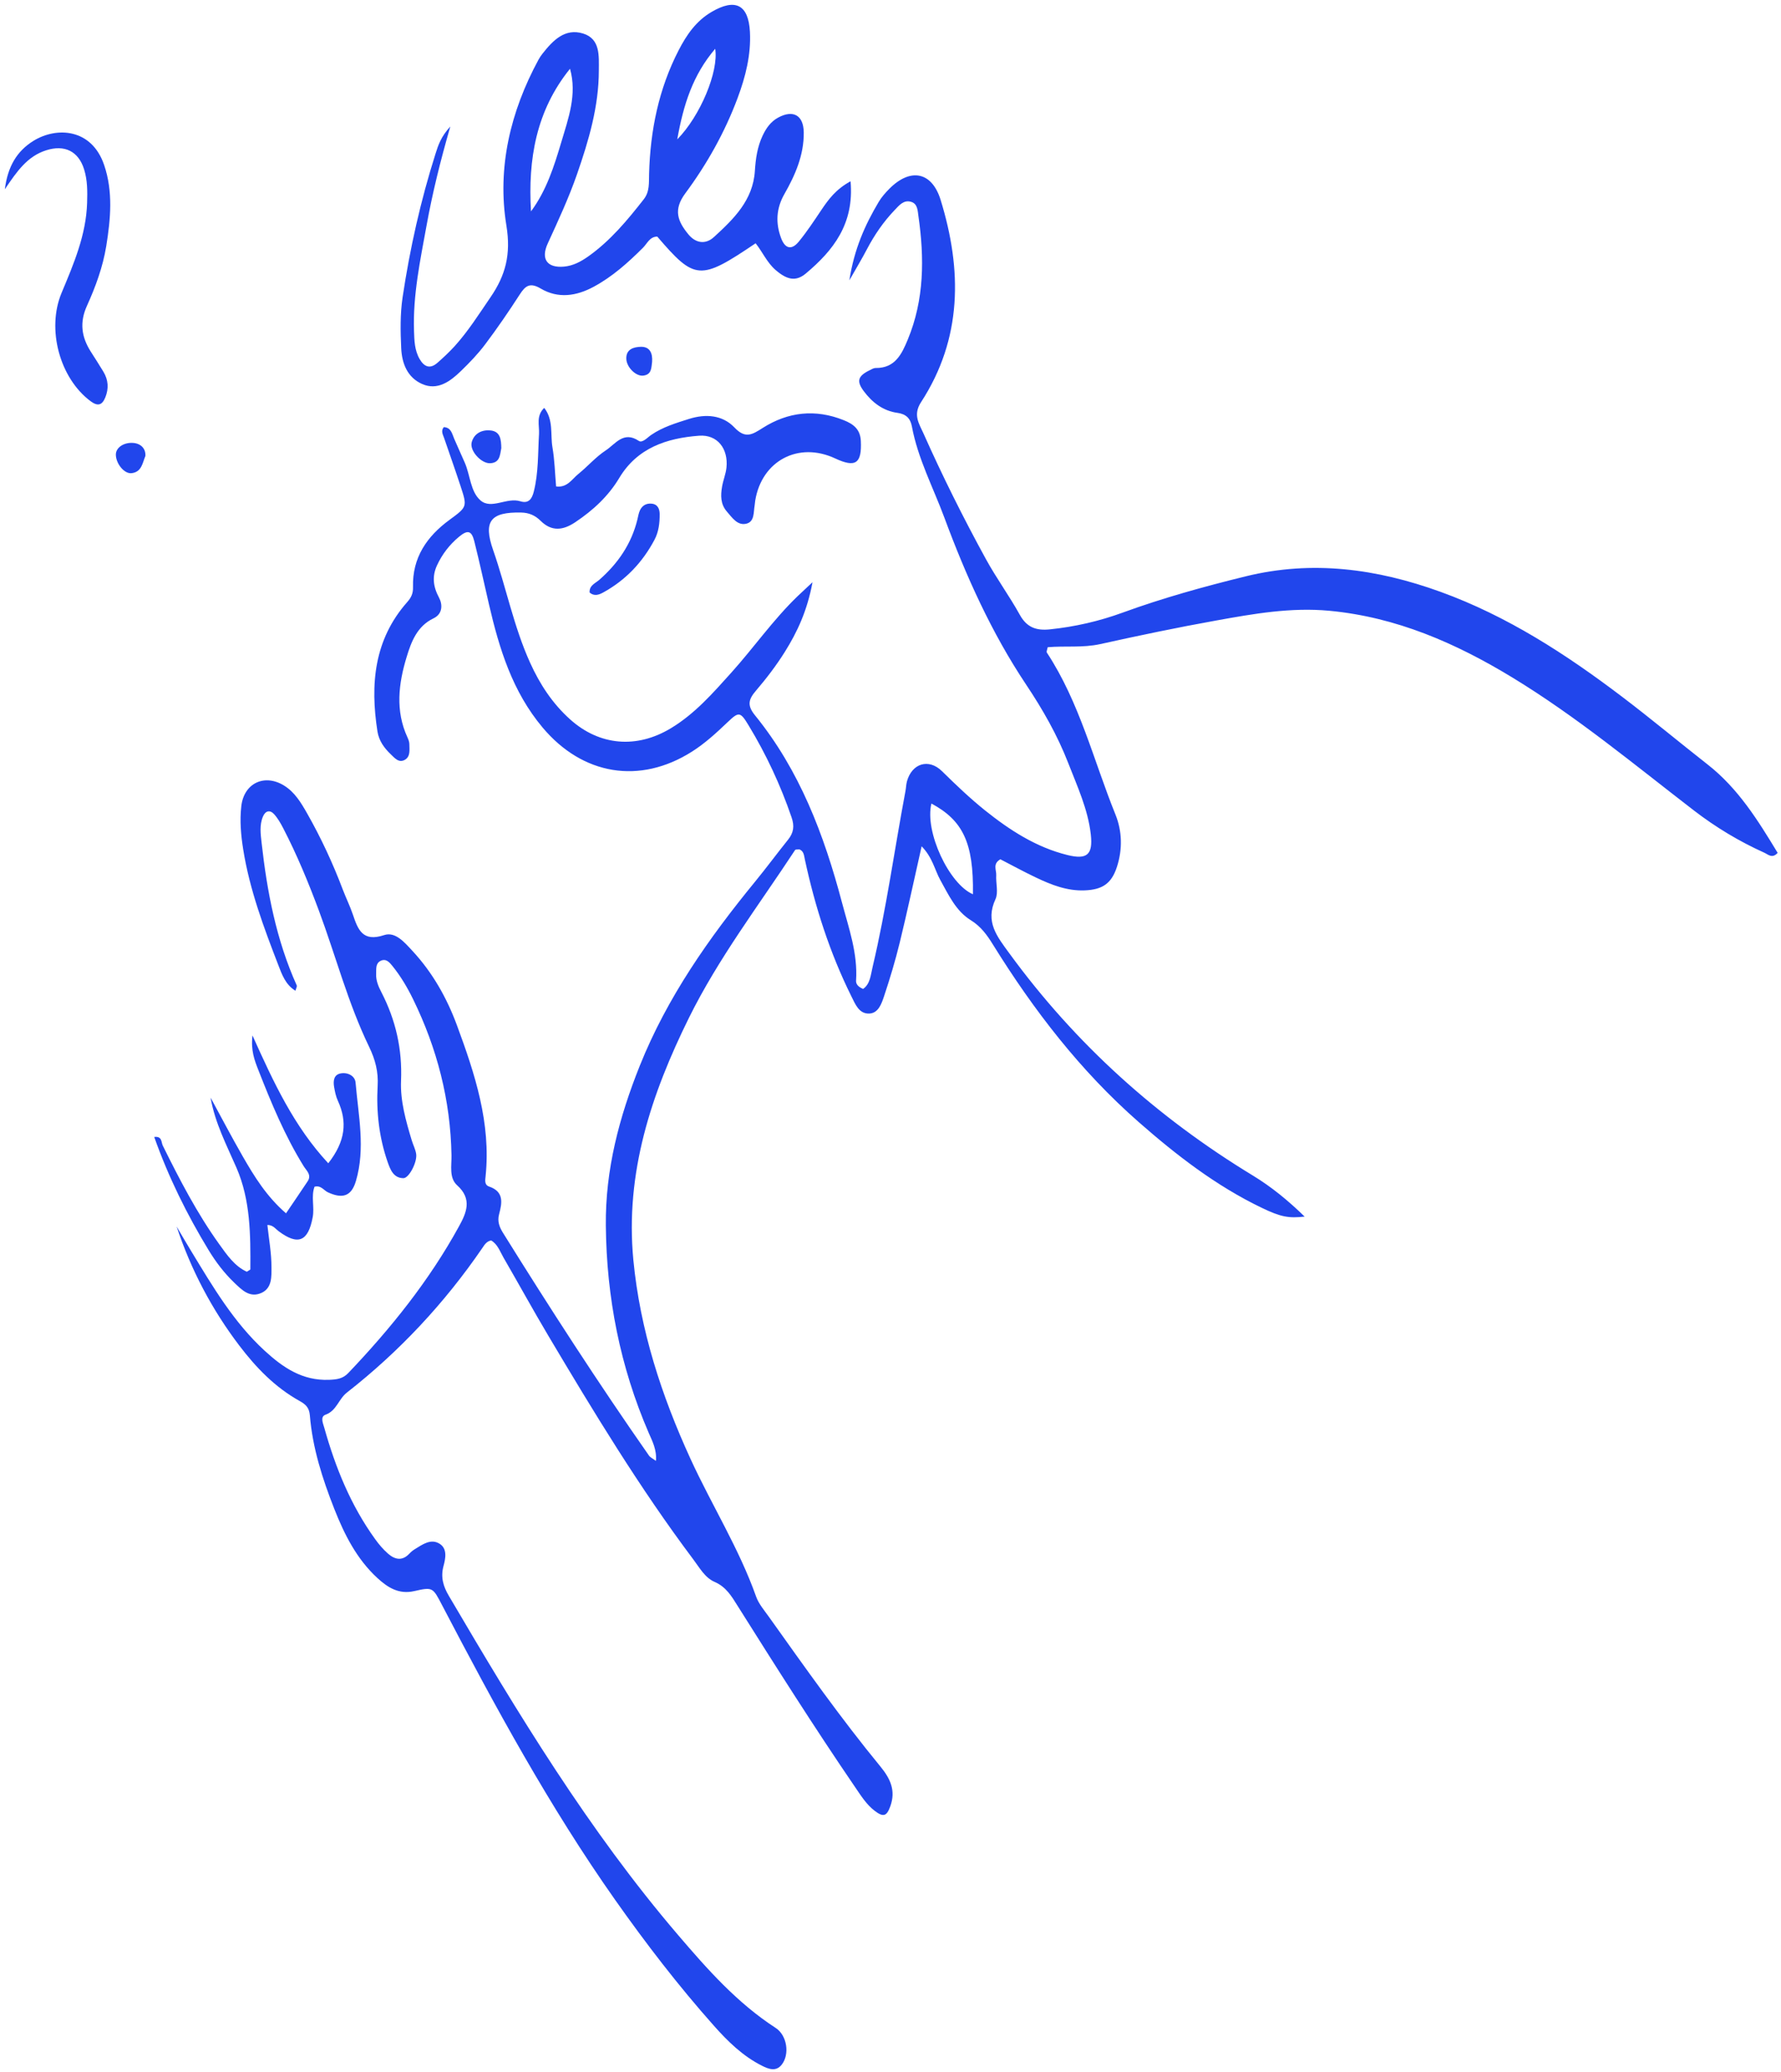 <svg width="233" height="271" viewBox="0 0 233 271" fill="none" xmlns="http://www.w3.org/2000/svg">
<path d="M58.059 55.871C59.008 55.917 59.13 56.703 59.409 57.366C59.863 58.431 60.358 59.484 60.817 60.549C61.527 62.19 61.545 64.314 62.86 65.455C64.285 66.689 66.305 65.013 68.079 65.571C69.121 65.897 69.587 65.298 69.831 64.314C70.46 61.824 70.366 59.281 70.518 56.749C70.582 55.65 70.099 54.41 71.198 53.351C72.438 54.94 71.984 56.819 72.275 58.519C72.56 60.171 72.601 61.87 72.752 63.628C74.201 63.825 74.824 62.679 75.662 61.998C76.89 61.003 77.949 59.764 79.258 58.908C80.503 58.094 81.562 56.325 83.57 57.669C84.041 57.983 84.699 57.227 85.211 56.877C86.724 55.847 88.446 55.335 90.151 54.794C92.316 54.113 94.522 54.27 96.075 55.911C97.524 57.442 98.426 56.837 99.794 55.97C103.111 53.869 106.672 53.473 110.385 54.963C111.653 55.469 112.549 56.15 112.619 57.681C112.759 60.625 111.938 61.213 109.256 59.962C104.466 57.727 99.666 60.258 98.805 65.466C98.769 65.676 98.764 65.885 98.729 66.095C98.566 67.003 98.735 68.242 97.629 68.504C96.477 68.772 95.796 67.724 95.103 66.927C94.242 65.944 94.266 64.797 94.469 63.628C94.615 62.795 94.952 61.998 95.04 61.166C95.296 58.699 93.864 56.813 91.455 56.994C87.248 57.308 83.384 58.571 81.021 62.51C79.584 64.914 77.588 66.747 75.272 68.3C73.648 69.389 72.17 69.552 70.727 68.126C70.011 67.416 69.214 67.067 68.19 67.043C64.169 66.956 63.197 68.178 64.512 71.943C66.212 76.814 67.195 81.917 69.336 86.654C70.617 89.494 72.275 92.025 74.591 94.102C78.449 97.559 83.296 97.949 87.754 95.266C90.89 93.381 93.259 90.669 95.662 87.998C98.63 84.699 101.173 81.033 104.385 77.948C104.833 77.518 105.293 77.099 106.299 76.156C105.601 79.904 104.304 82.668 102.68 85.263C101.563 87.05 100.265 88.743 98.898 90.343C97.926 91.478 97.71 92.258 98.769 93.561C104.618 100.754 107.812 109.209 110.152 118.054C111.042 121.412 112.229 124.705 111.996 128.266C111.967 128.68 112.218 129.069 112.916 129.355C113.847 128.709 113.905 127.545 114.155 126.497C115.959 118.886 117.012 111.135 118.461 103.454C118.537 103.041 118.543 102.604 118.653 102.203C119.299 99.863 121.487 99.153 123.239 100.876C125.049 102.656 126.882 104.408 128.86 105.997C132.096 108.586 135.552 110.827 139.637 111.839C142.203 112.473 143.001 111.81 142.704 109.151C142.337 105.863 140.935 102.86 139.754 99.817C138.34 96.18 136.425 92.816 134.237 89.54C129.71 82.761 126.37 75.324 123.542 67.695C122.075 63.744 120.079 59.979 119.299 55.783C119.107 54.748 118.555 54.16 117.408 54.003C115.534 53.747 114.109 52.653 112.997 51.157C112.043 49.877 112.223 49.208 113.69 48.469C113.969 48.329 114.277 48.137 114.568 48.137C117.088 48.16 117.967 46.333 118.752 44.436C120.935 39.187 120.94 33.735 120.149 28.23C120.05 27.543 120.05 26.647 119.189 26.397C118.217 26.112 117.623 26.874 117.053 27.468C115.581 29.004 114.394 30.738 113.405 32.623C112.782 33.816 112.084 34.974 111.118 36.668C111.752 32.565 113.166 29.423 114.947 26.426C115.319 25.798 115.82 25.227 116.337 24.704C119.078 21.934 121.906 22.422 123.059 26.152C125.875 35.288 125.916 44.279 120.492 52.612C119.404 54.282 120.26 55.446 120.812 56.691C123.303 62.283 126.038 67.759 128.977 73.124C130.344 75.621 132.043 77.937 133.422 80.427C134.336 82.086 135.593 82.505 137.339 82.325C140.609 81.987 143.786 81.26 146.865 80.136C152.125 78.216 157.502 76.732 162.943 75.394C171.695 73.235 180.15 74.405 188.454 77.413C197.188 80.579 204.893 85.583 212.237 91.158C216.025 94.033 219.679 97.082 223.421 100.015C227.413 103.145 230.008 107.341 232.563 111.56C231.847 112.345 231.323 111.769 230.811 111.536C227.523 110.053 224.468 108.214 221.6 106.008C213.814 100.015 206.243 93.718 197.817 88.597C190.432 84.111 182.67 80.718 173.918 79.892C168.884 79.421 164.014 80.282 159.131 81.161C154.045 82.074 148.983 83.133 143.938 84.251C141.645 84.757 139.329 84.46 137.065 84.658C137.007 84.978 136.873 85.24 136.955 85.362C141.237 91.874 143.053 99.433 145.928 106.538C146.806 108.708 146.87 111.083 146.126 113.381C145.421 115.563 144.24 116.372 141.907 116.465C139.602 116.558 137.548 115.744 135.541 114.789C133.934 114.027 132.375 113.172 130.874 112.398C129.826 112.997 130.373 113.812 130.332 114.481C130.268 115.534 130.635 116.745 130.234 117.617C128.86 120.574 130.437 122.494 132.043 124.694C140.702 136.565 151.392 146.166 163.926 153.777C166.353 155.256 168.552 157.059 170.682 159.137C168.582 159.37 167.563 159.189 165.038 157.973C159.079 155.104 153.9 151.095 148.965 146.765C141.348 140.079 135.238 132.148 129.913 123.57C129.134 122.313 128.342 121.19 126.992 120.358C125.066 119.171 124.1 117.065 123.018 115.115C122.279 113.783 122.011 112.177 120.574 110.699C119.561 115.173 118.694 119.258 117.705 123.309C117.129 125.665 116.431 127.993 115.662 130.297C115.337 131.269 114.918 132.532 113.719 132.578C112.386 132.625 111.909 131.385 111.38 130.321C108.551 124.618 106.631 118.618 105.293 112.409C105.182 111.909 105.176 111.344 104.583 111.1C104.385 111.129 104.082 111.083 104.013 111.193C99.264 118.426 93.986 125.339 90.134 133.131C85.205 143.105 81.766 153.411 82.86 164.822C83.745 173.987 86.544 182.553 90.344 190.845C93.113 196.88 96.68 202.536 98.915 208.832C99.258 209.798 99.992 210.642 100.603 211.503C105.322 218.125 110.012 224.777 115.179 231.067C116.477 232.65 117.222 234.215 116.471 236.281C116.006 237.555 115.581 237.736 114.446 236.875C113.329 236.025 112.613 234.844 111.833 233.709C106.526 225.94 101.499 217.997 96.488 210.037C95.703 208.786 94.993 207.569 93.486 206.918C92.217 206.371 91.507 205.044 90.681 203.95C83.686 194.634 77.664 184.694 71.722 174.697C69.726 171.34 67.847 167.906 65.886 164.525C65.414 163.717 65.118 162.762 64.256 162.256C63.651 162.366 63.389 162.82 63.093 163.257C58.158 170.461 52.252 176.78 45.385 182.152C44.285 183.007 44.041 184.526 42.598 185.044C41.858 185.305 42.254 186.161 42.417 186.731C43.878 191.951 45.891 196.92 49.092 201.343C49.581 202.024 50.139 202.676 50.768 203.228C51.652 203.996 52.618 204.229 53.555 203.223C53.77 202.99 54.026 202.786 54.294 202.623C55.289 202.012 56.371 201.221 57.506 201.925C58.554 202.577 58.286 203.863 58.024 204.834C57.623 206.307 57.995 207.517 58.722 208.745C67.771 224.148 77.018 239.429 88.673 253.063C92.514 257.561 96.436 261.996 101.475 265.26C102.983 266.238 103.332 268.723 102.267 270.067C101.528 271.004 100.579 270.66 99.683 270.206C97.175 268.944 95.208 267.018 93.387 264.963C88.749 259.749 84.501 254.221 80.48 248.519C71.874 236.31 64.768 223.223 57.861 210.013C56.622 207.645 56.645 207.564 54.195 208.122C52.176 208.582 50.727 207.657 49.377 206.417C46.659 203.921 45.047 200.703 43.727 197.351C42.179 193.417 40.881 189.385 40.538 185.137C40.456 184.095 39.956 183.676 39.182 183.245C35.981 181.465 33.491 178.881 31.303 176.001C27.724 171.293 24.989 166.108 23.104 160.429C23.755 161.529 24.39 162.64 25.059 163.728C27.858 168.337 30.599 172.986 34.631 176.687C37.011 178.87 39.542 180.615 43.034 180.487C44.07 180.447 44.85 180.348 45.559 179.603C51.123 173.766 56.15 167.516 60.038 160.429C60.992 158.695 61.836 156.867 59.81 155.046C58.722 154.068 59.095 152.462 59.066 151.101C58.938 143.914 57.186 137.123 54.032 130.681C53.287 129.157 52.426 127.702 51.361 126.381C50.977 125.904 50.512 125.322 49.784 125.689C49.109 126.032 49.237 126.753 49.208 127.37C49.167 128.249 49.511 129.052 49.895 129.785C51.774 133.428 52.641 137.228 52.467 141.377C52.356 143.99 53.095 146.597 53.858 149.134C54.038 149.739 54.352 150.321 54.445 150.938C54.608 151.991 53.508 154.115 52.775 154.109C51.489 154.098 51.07 153.009 50.721 152.02C49.592 148.785 49.214 145.433 49.406 142.029C49.511 140.196 49.103 138.607 48.283 136.914C45.519 131.199 43.924 125.031 41.713 119.096C40.351 115.441 38.862 111.833 37.064 108.359C36.726 107.707 36.354 107.044 35.865 106.503C35.324 105.904 34.73 106.037 34.404 106.8C33.927 107.917 34.096 109.092 34.224 110.239C34.94 116.657 36.144 122.954 38.821 128.895C38.885 129.035 38.734 129.267 38.652 129.593C37.343 128.802 36.872 127.434 36.412 126.241C34.509 121.324 32.658 116.372 31.821 111.129C31.518 109.25 31.349 107.341 31.57 105.438C31.919 102.447 34.585 101.178 37.145 102.744C38.553 103.605 39.38 104.99 40.159 106.357C41.987 109.57 43.546 112.921 44.855 116.384C45.269 117.466 45.786 118.514 46.159 119.608C46.828 121.592 47.433 123.256 50.261 122.313C51.728 121.825 52.944 123.291 53.956 124.379C56.587 127.207 58.466 130.548 59.781 134.115C62.127 140.457 64.245 146.893 63.529 153.841C63.477 154.365 63.349 154.982 63.983 155.203C65.973 155.878 65.682 157.362 65.292 158.84C65.048 159.754 65.333 160.493 65.787 161.232C71.932 171.101 78.24 180.865 84.903 190.397C85.071 190.642 85.391 190.775 85.81 191.09C85.944 189.629 85.339 188.512 84.862 187.412C81.126 178.765 79.351 169.728 79.258 160.318C79.182 152.998 81.01 146.119 83.704 139.393C87.288 130.449 92.741 122.703 98.793 115.313C100.265 113.515 101.65 111.641 103.105 109.826C103.826 108.924 103.954 108.068 103.559 106.916C102.116 102.703 100.248 98.694 97.943 94.894C96.838 93.067 96.663 93.061 95.173 94.481C93.713 95.871 92.24 97.227 90.535 98.31C83.686 102.656 76.215 101.388 70.989 95.167C67.044 90.471 65.321 84.879 63.977 79.083C63.337 76.313 62.737 73.538 62.045 70.779C61.696 69.4 61.178 69.278 60.055 70.209C58.816 71.233 57.849 72.49 57.175 73.945C56.511 75.376 56.657 76.727 57.431 78.164C57.908 79.048 57.937 80.299 56.715 80.881C54.568 81.906 53.805 83.942 53.2 85.932C52.141 89.406 51.693 92.956 53.305 96.448C53.433 96.727 53.555 97.047 53.555 97.344C53.555 98.071 53.718 98.938 52.985 99.374C52.182 99.852 51.629 99.148 51.111 98.653C50.255 97.838 49.575 96.89 49.383 95.691C48.417 89.523 48.923 83.674 53.287 78.74C53.828 78.129 54.055 77.582 54.032 76.785C53.933 72.944 55.836 70.174 58.816 67.992C61.126 66.299 61.137 66.281 60.259 63.604C59.566 61.498 58.827 59.409 58.105 57.308C57.937 56.825 57.634 56.348 58.088 55.836L58.059 55.871ZM121.854 105.106C120.94 108.784 124.17 115.645 127.283 116.972C127.394 110.186 125.927 107.3 121.854 105.106Z" fill="#2146EC"/>
<path d="M111.273 23.699C111.774 29.285 109.004 32.771 105.425 35.773C104.098 36.885 102.928 36.582 101.456 35.308C100.339 34.336 99.751 32.951 98.855 31.822C91.581 36.734 90.912 36.687 85.989 30.949C85.005 30.944 84.674 31.857 84.115 32.41C82.16 34.359 80.123 36.187 77.674 37.508C75.392 38.741 73.018 39.085 70.743 37.746C69.346 36.92 68.741 37.362 67.996 38.52C66.565 40.737 65.069 42.919 63.486 45.026C62.538 46.289 61.432 47.441 60.292 48.541C58.889 49.902 57.225 51.124 55.206 50.222C53.338 49.384 52.581 47.61 52.488 45.544C52.384 43.321 52.343 41.086 52.669 38.892C53.623 32.515 55.031 26.23 56.986 20.079C57.33 18.991 57.691 17.88 58.913 16.547C57.58 21.168 56.568 25.293 55.811 29.466C54.979 34.039 54.007 38.596 54.164 43.292C54.205 44.56 54.234 45.829 54.909 46.981C55.508 48.011 56.282 48.285 57.225 47.458C58.017 46.766 58.79 46.038 59.5 45.259C61.275 43.292 62.683 41.051 64.179 38.869C66.146 36 66.862 33.271 66.251 29.512C65.017 21.953 66.768 14.598 70.452 7.801C70.603 7.522 70.784 7.26 70.981 7.01C72.337 5.287 73.914 3.646 76.288 4.385C78.57 5.095 78.343 7.353 78.343 9.215C78.343 13.928 77.016 18.392 75.486 22.797C74.409 25.893 73.03 28.86 71.662 31.84C70.725 33.882 71.569 35.069 73.775 34.877C74.962 34.773 75.986 34.226 76.952 33.545C79.838 31.502 82.061 28.826 84.22 26.067C85.011 25.055 84.883 23.891 84.918 22.733C85.07 17.065 86.175 11.618 88.8 6.544C89.83 4.548 91.075 2.744 93.077 1.569C96.196 -0.27 97.924 0.603 98.11 4.17C98.267 7.178 97.534 10.041 96.493 12.835C94.817 17.321 92.477 21.482 89.649 25.299C88.049 27.458 88.666 28.959 90.056 30.653C90.993 31.799 92.285 32.032 93.408 31.002C95.992 28.639 98.512 26.189 98.756 22.36C98.855 20.766 99.082 19.201 99.769 17.746C100.228 16.774 100.822 15.913 101.8 15.383C103.766 14.313 105.122 15.069 105.151 17.315C105.186 20.271 104.04 22.89 102.62 25.381C101.538 27.272 101.45 29.192 102.195 31.165C102.719 32.556 103.574 32.736 104.5 31.607C105.57 30.303 106.501 28.884 107.444 27.481C108.381 26.09 109.353 24.746 111.302 23.699H111.273ZM69.469 27.65C71.488 24.921 72.489 21.761 73.425 18.613C74.351 15.5 75.52 12.363 74.572 8.994C70.132 14.487 69.061 20.853 69.469 27.656V27.65ZM88.602 18.229C91.616 15.18 94.043 9.337 93.566 6.381C90.638 9.814 89.416 13.667 88.602 18.229Z" fill="#2146EC"/>
<path d="M42.952 152.154C45.198 149.285 45.46 146.731 44.203 143.99C43.941 143.425 43.813 142.785 43.708 142.168C43.575 141.394 43.662 140.568 44.575 140.405C45.483 140.236 46.443 140.719 46.519 141.615C46.88 145.904 47.828 150.21 46.56 154.493C45.978 156.46 44.837 156.85 42.899 155.96C42.352 155.709 42.003 155.011 41.148 155.226C40.676 156.501 41.16 157.88 40.909 159.218C40.316 162.396 38.995 162.954 36.434 161.034C36.021 160.725 35.724 160.231 34.98 160.231C35.178 162.081 35.521 163.92 35.515 165.759C35.515 166.946 35.614 168.471 34.217 169.111C32.681 169.815 31.645 168.733 30.639 167.772C29.335 166.521 28.247 165.09 27.31 163.554C24.459 158.869 22.038 153.969 20.176 148.721C21.223 148.587 21.078 149.401 21.293 149.844C23.493 154.29 25.774 158.695 28.677 162.739C29.696 164.159 30.703 165.631 32.291 166.347C32.594 166.143 32.751 166.091 32.751 166.038C32.78 161.523 32.774 156.984 30.941 152.759C29.643 149.774 28.125 146.888 27.549 143.571C28.945 146.137 30.301 148.726 31.756 151.258C33.275 153.894 34.869 156.501 37.418 158.706C38.43 157.205 39.356 155.867 40.252 154.511C40.805 153.679 40.083 153.114 39.722 152.532C37.267 148.569 35.492 144.286 33.798 139.963C33.304 138.7 32.797 137.408 33.03 135.441C35.8 141.598 38.448 147.318 42.94 152.154H42.952Z" fill="#2146EC"/>
<path d="M0.636 24.745C1.009 21.789 2.202 19.769 4.384 18.419C7.381 16.569 11.972 16.767 13.619 21.567C14.812 25.053 14.474 28.649 13.898 32.205C13.456 34.922 12.501 37.518 11.373 40.008C10.395 42.167 10.657 44.058 11.855 45.961C12.42 46.852 12.996 47.736 13.537 48.638C14.171 49.703 14.247 50.809 13.782 51.972C13.351 53.049 12.758 53.154 11.85 52.479C7.811 49.47 6.071 43.052 8.056 38.309C9.644 34.515 11.268 30.738 11.396 26.525C11.442 25.041 11.448 23.564 11 22.144C10.255 19.764 8.428 18.896 6.042 19.659C3.581 20.439 2.213 22.411 0.642 24.745H0.636Z" fill="#2146EC"/>
<path d="M77.136 77.501C77.072 76.576 77.881 76.303 78.405 75.843C80.849 73.702 82.606 71.141 83.386 67.958C83.485 67.551 83.549 67.12 83.723 66.748C84.014 66.125 84.55 65.811 85.254 65.881C86.057 65.956 86.296 66.596 86.301 67.225C86.313 68.383 86.179 69.564 85.626 70.6C84.061 73.556 81.838 75.901 78.888 77.513C78.323 77.822 77.718 78.013 77.13 77.501H77.136Z" fill="#2146EC"/>
<path d="M65.583 58.614C65.408 59.516 65.408 60.552 64.099 60.593C62.947 60.627 61.405 58.952 61.713 57.84C62.022 56.711 63.005 56.205 64.117 56.298C65.507 56.414 65.554 57.543 65.583 58.614Z" fill="#2146EC"/>
<path d="M19.021 59.642C18.642 60.538 18.544 61.748 17.205 61.894C16.262 61.998 15.168 60.66 15.157 59.473C15.145 58.536 16.227 57.82 17.479 57.942C18.456 58.035 19.085 58.71 19.021 59.642Z" fill="#2146EC"/>
<path d="M85.311 47.341C85.201 48.069 85.288 49.011 84.13 49.134C83.188 49.233 81.966 48.045 81.936 46.916C81.901 45.648 82.943 45.386 83.845 45.363C85.009 45.34 85.399 46.189 85.311 47.341Z" fill="#2146EC"/>
</svg>
